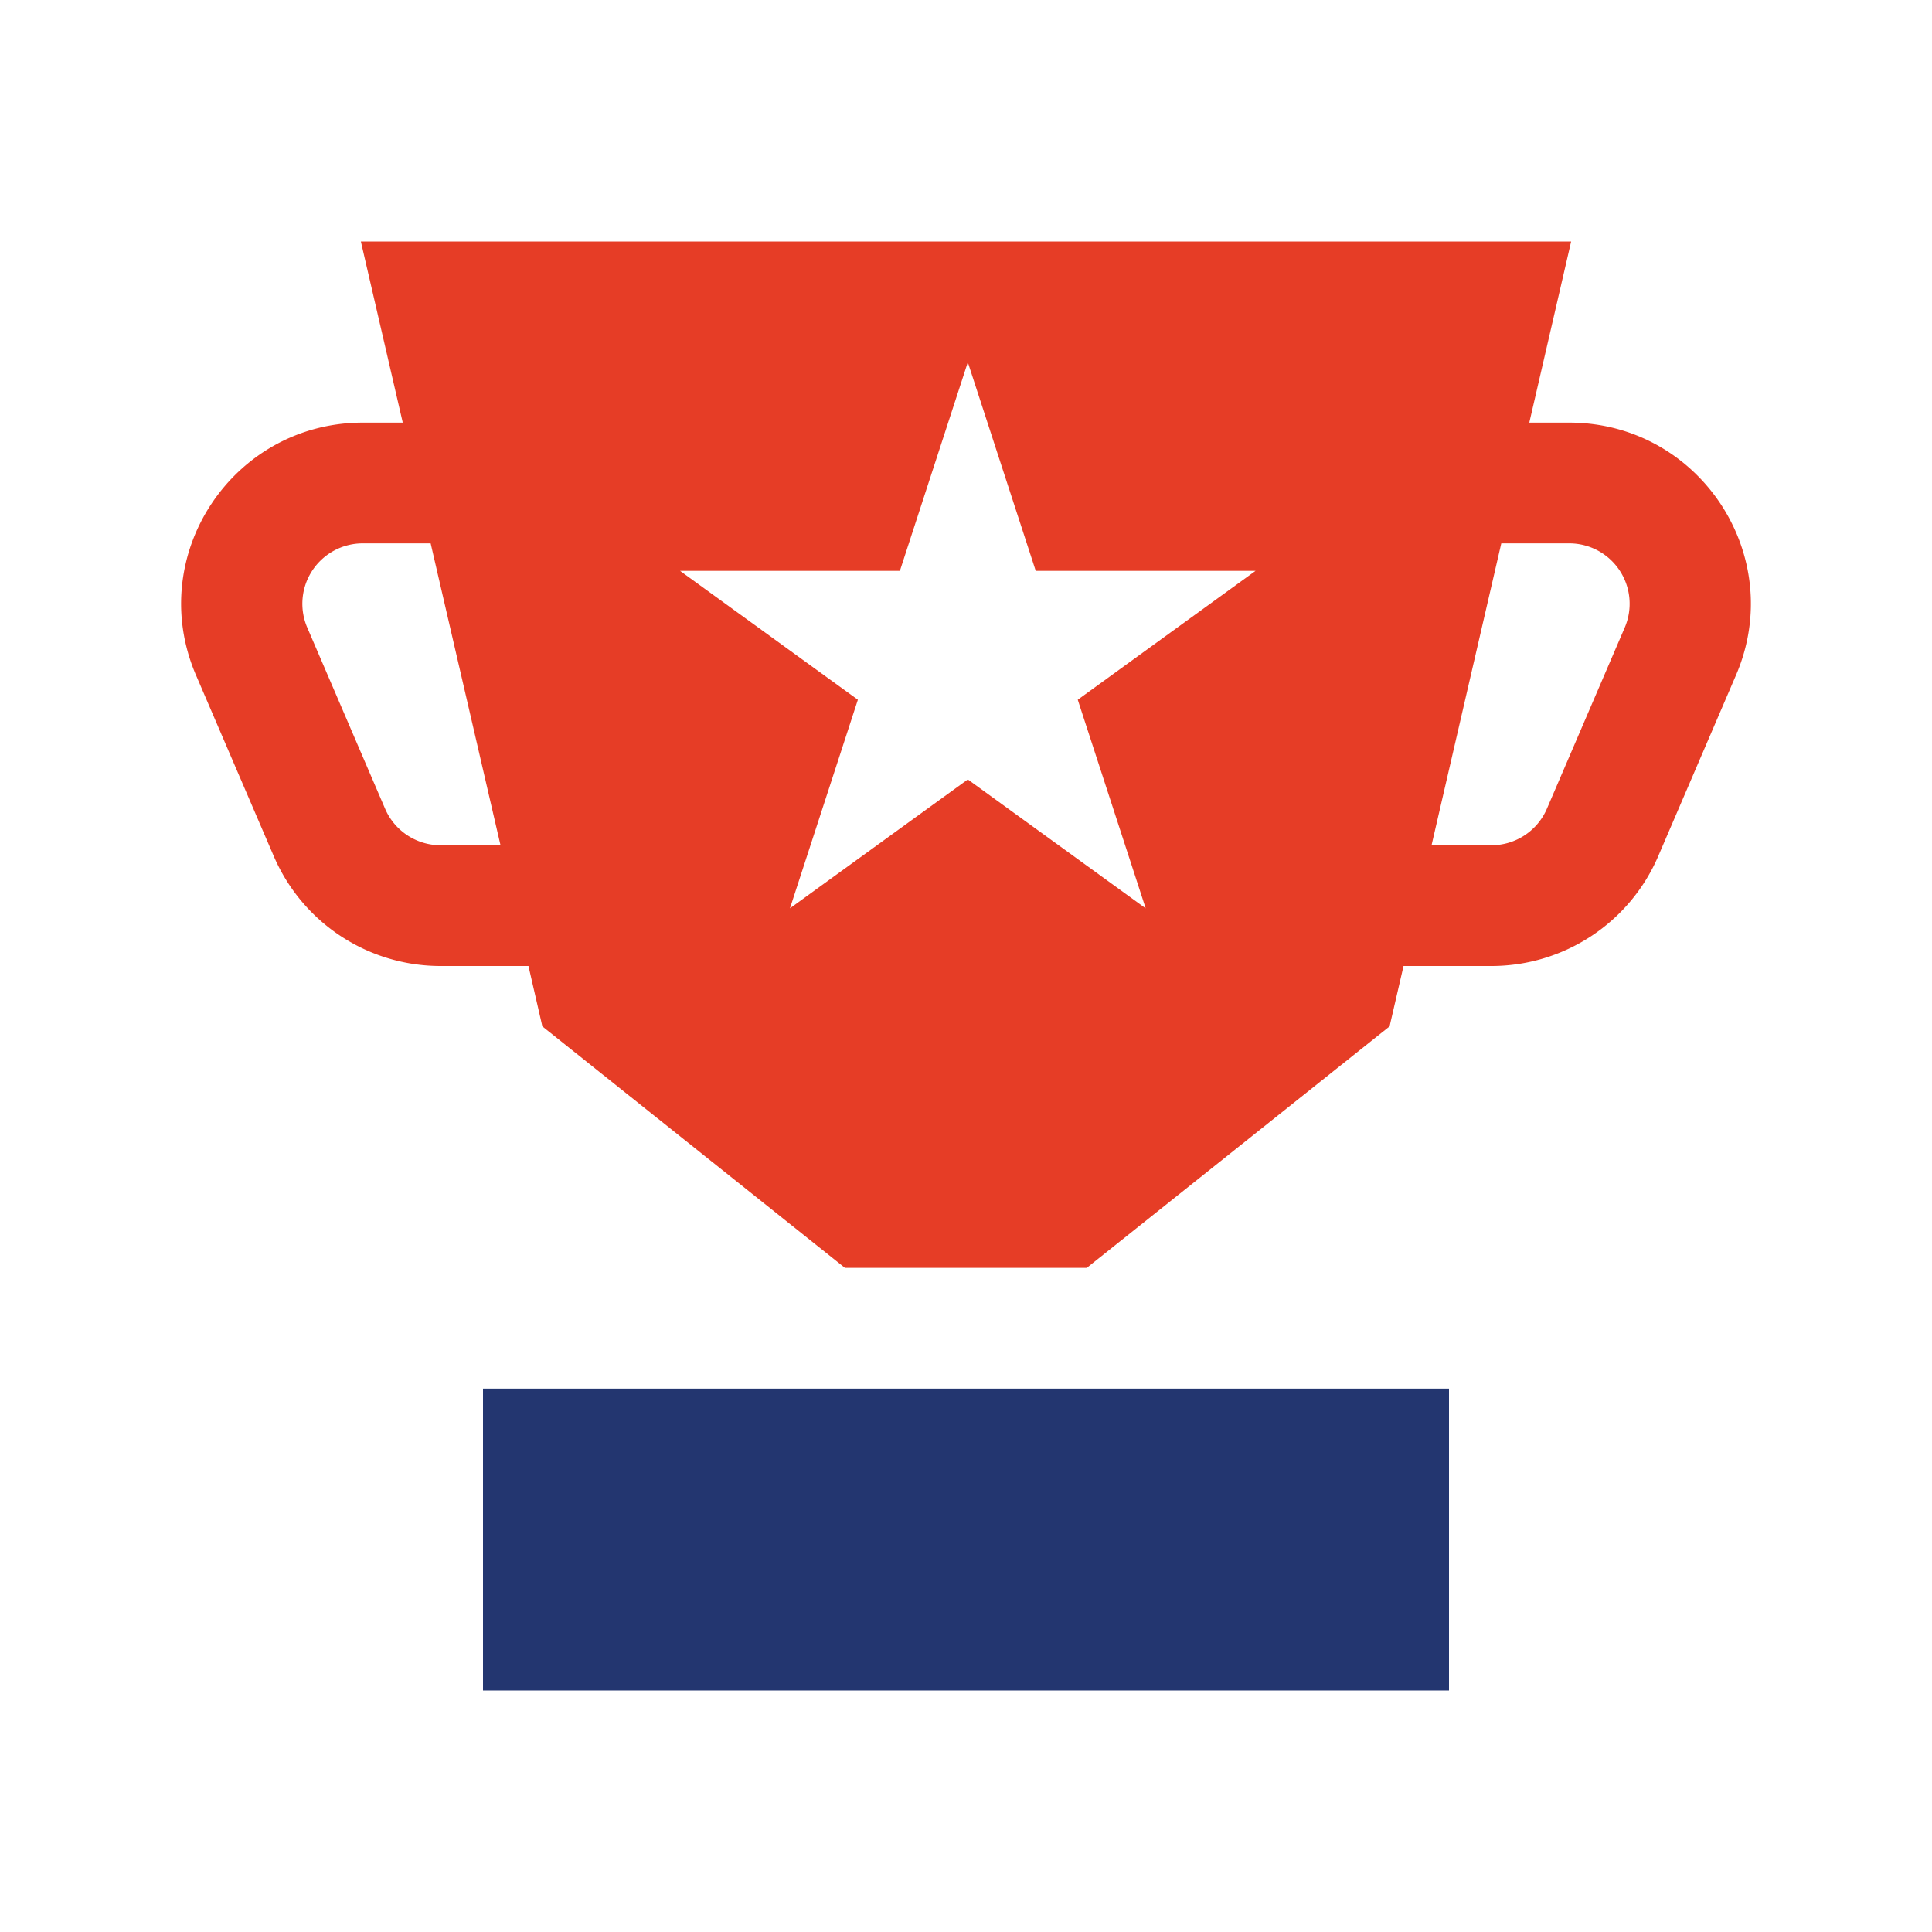 <svg viewBox="0 0 32 32" fill="none" xmlns="http://www.w3.org/2000/svg"><path d="M24 23H8v5h16v-5Z" fill="#233670"/><path fill-rule="evenodd" clip-rule="evenodd" d="M26.023 4H5.977l.694 3h-.66c-2.16 0-3.615 2.202-2.765 4.182l1.289 3A3.007 3.007 0 0 0 7.299 16h1.454l.23 1 5.012 4h4.01H18l5.016-4 .231-1h1.454c1.203 0 2.29-.715 2.764-1.818l1.289-3C29.604 9.202 28.148 7 25.99 7h-.66l.693-3Zm-1.322 10h-.99l1.155-5h1.124a1 1 0 0 1 .921 1.394l-1.289 3a1 1 0 0 1-.92.606ZM8.29 14 7.133 9H6.01a1 1 0 0 0-.921 1.394l1.289 3a1 1 0 0 0 .92.606h.992Zm8.865-4.545L16.03 6l-1.125 3.455h-3.641l2.945 2.135-1.125 3.455 2.946-2.135 2.946 2.135-1.125-3.455 2.945-2.135h-3.64Z" fill="#E63D26"/></svg>